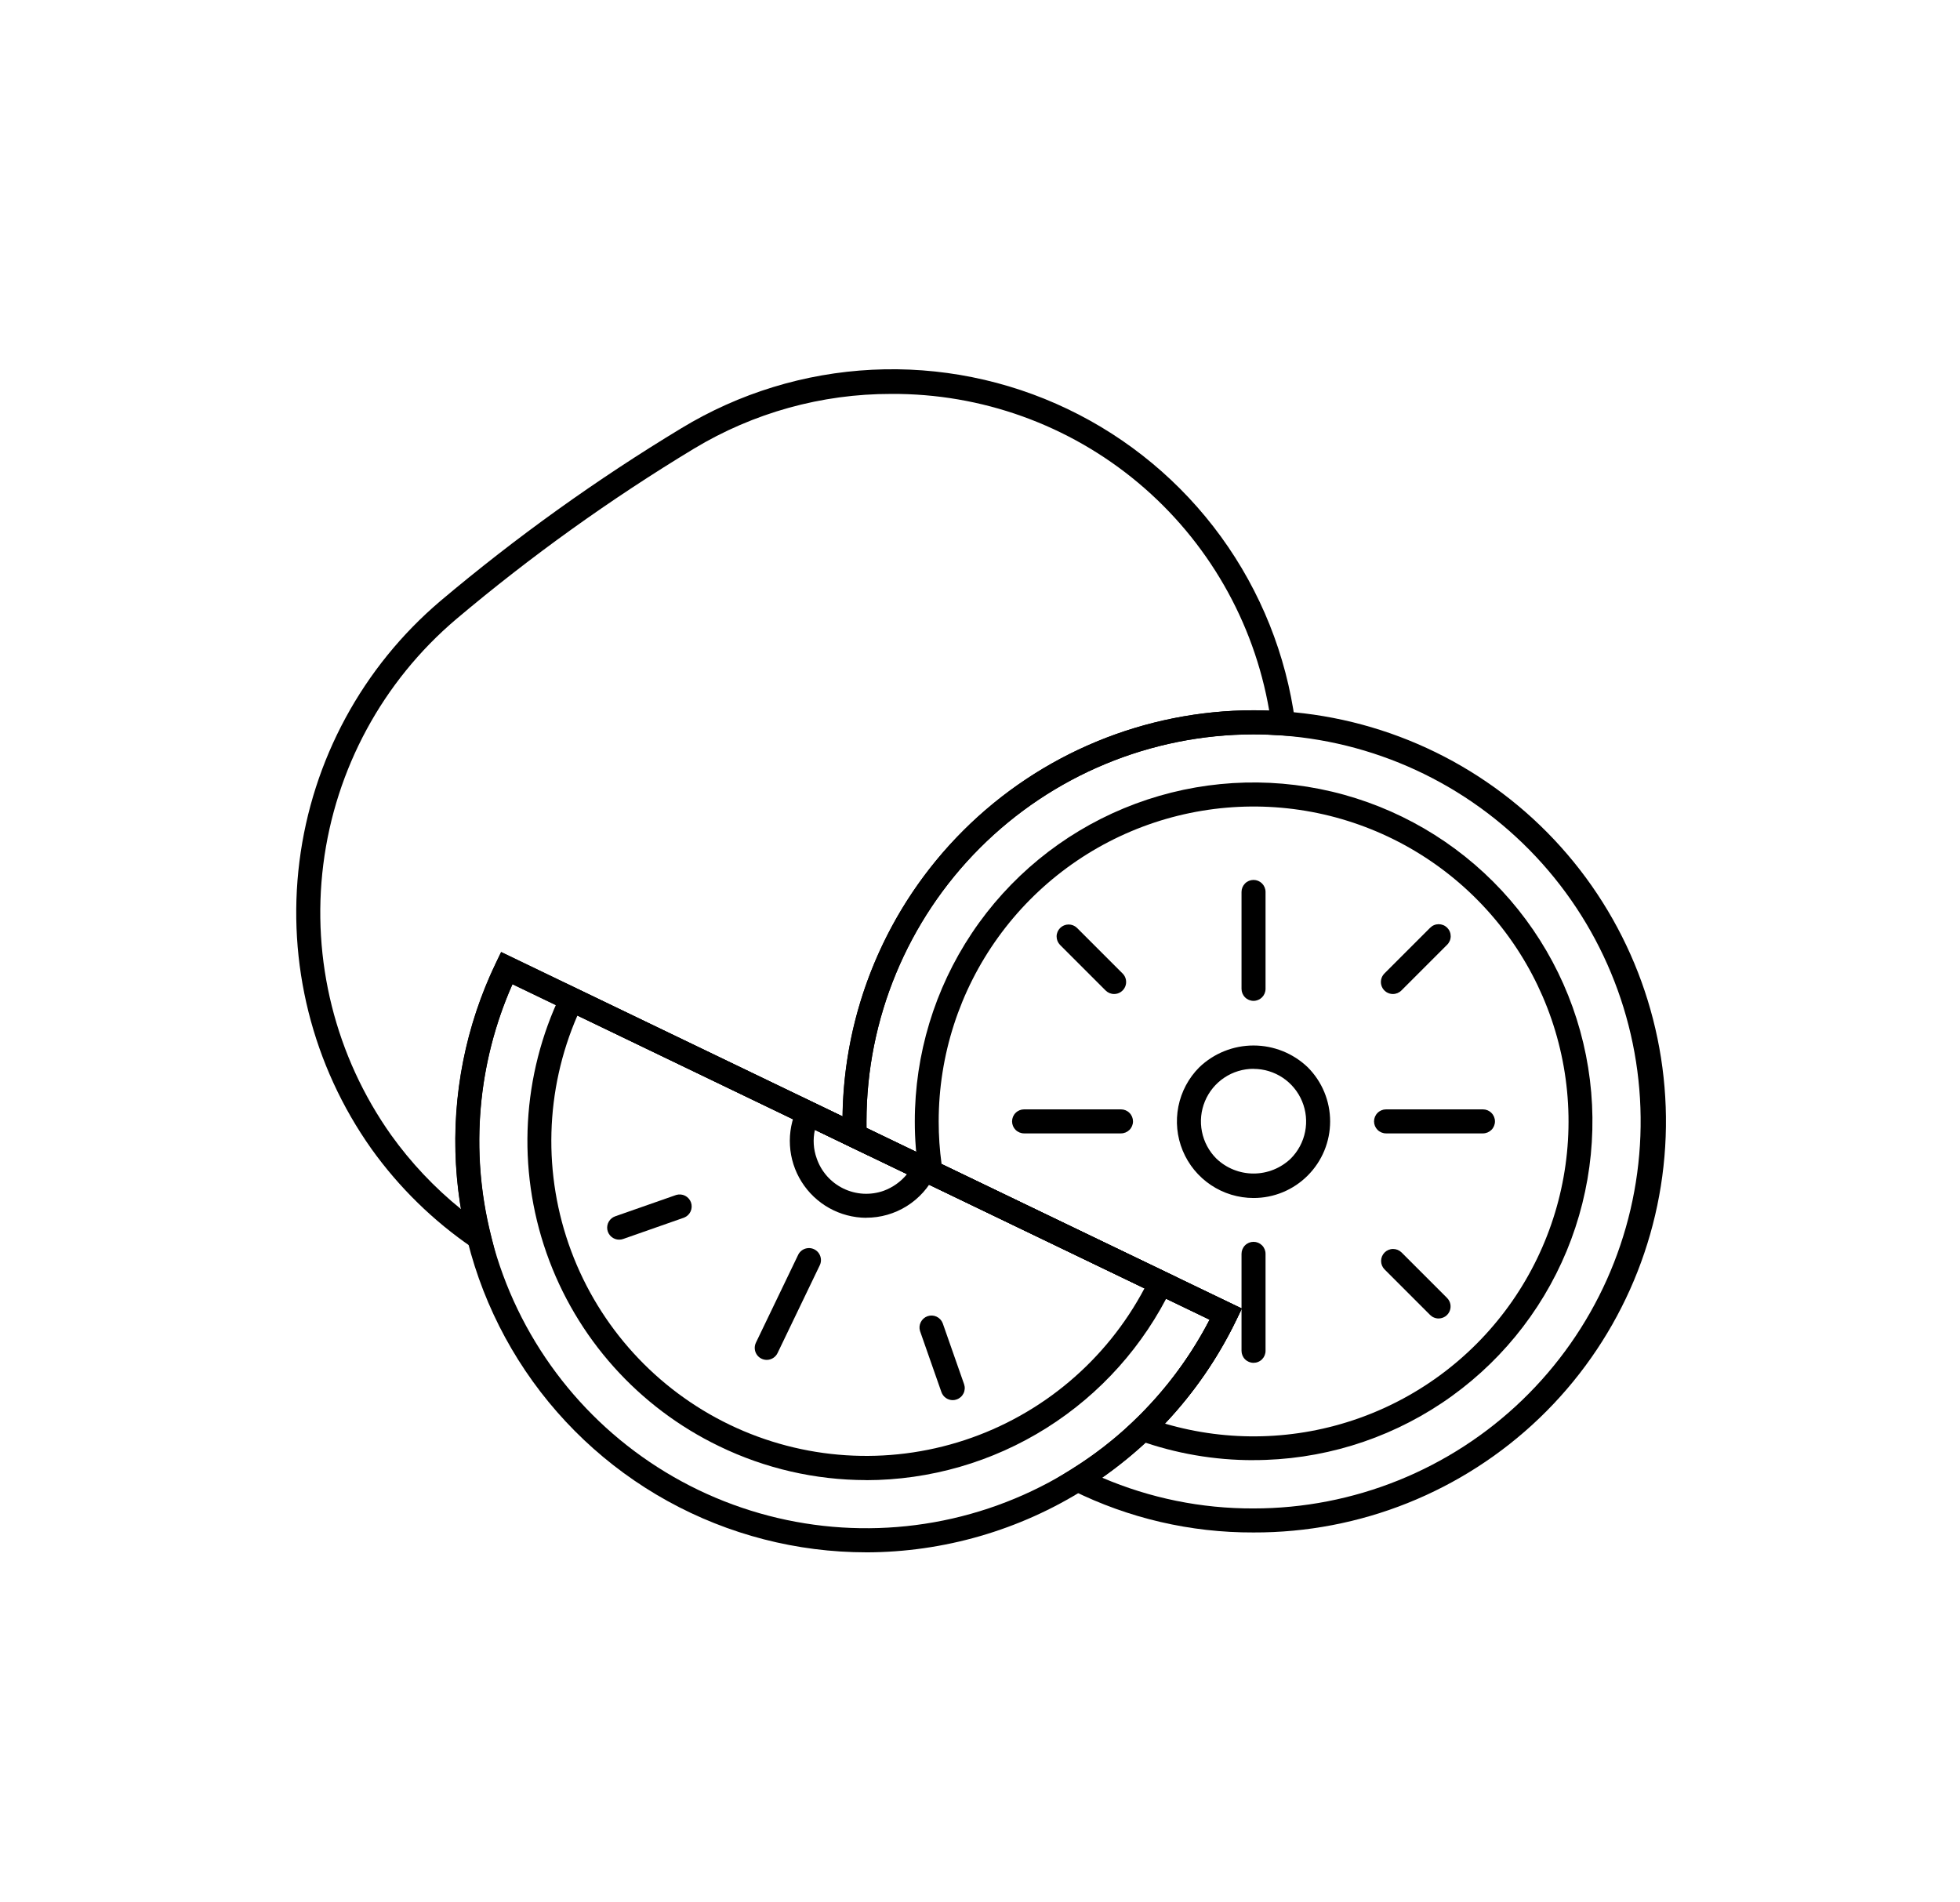<svg xmlns="http://www.w3.org/2000/svg" fill="none" viewBox="0 0 102 99" height="99" width="102">
<path fill="black" d="M25.939 65.853L24.581 64.925C22.544 63.534 20.767 61.795 19.331 59.789C16.256 55.447 14.918 50.111 15.583 44.831C16.248 39.553 18.867 34.714 22.924 31.271C26.861 27.953 31.052 24.948 35.459 22.285C38.463 20.462 41.874 19.416 45.384 19.242C48.893 19.067 52.391 19.77 55.561 21.287C58.731 22.803 61.473 25.086 63.54 27.928C65.607 30.77 66.933 34.082 67.399 37.565L67.499 38.322L66.736 38.271C66.236 38.236 65.736 38.214 65.229 38.214C59.889 38.221 54.77 40.347 50.995 44.123C47.22 47.9 45.097 53.02 45.092 58.36C45.092 58.61 45.092 58.836 45.104 59.07L45.157 60.12L26.669 51.22C24.855 55.32 24.459 59.907 25.544 64.257L25.939 65.853ZM46.375 20.5C42.758 20.495 39.208 21.481 36.111 23.35C31.76 25.98 27.622 28.947 23.736 32.225C19.918 35.464 17.452 40.016 16.825 44.984C16.198 49.951 17.455 54.974 20.349 59.06C21.384 60.506 22.61 61.806 23.994 62.925C23.265 58.567 23.9 54.09 25.812 50.108L26.084 49.544L43.85 58.1C43.923 52.474 46.208 47.103 50.209 43.148C54.211 39.192 59.608 36.971 65.235 36.962C65.507 36.962 65.779 36.968 66.051 36.98C65.256 32.347 62.841 28.147 59.238 25.129C55.634 22.11 51.075 20.47 46.375 20.5ZM65.235 62.344C64.446 62.344 63.675 62.11 63.02 61.672C62.364 61.234 61.853 60.612 61.551 59.883C61.249 59.155 61.17 58.353 61.324 57.58C61.478 56.807 61.857 56.096 62.415 55.539C63.174 54.813 64.184 54.408 65.234 54.408C66.284 54.408 67.294 54.813 68.054 55.539C68.424 55.909 68.718 56.348 68.918 56.832C69.118 57.316 69.221 57.834 69.221 58.358C69.221 58.881 69.118 59.399 68.918 59.883C68.718 60.367 68.424 60.806 68.054 61.176C67.684 61.547 67.245 61.842 66.761 62.042C66.277 62.243 65.759 62.345 65.235 62.344ZM65.235 55.621C64.694 55.621 64.164 55.781 63.714 56.082C63.264 56.382 62.913 56.81 62.706 57.31C62.498 57.81 62.444 58.36 62.55 58.891C62.655 59.422 62.916 59.91 63.299 60.292C63.82 60.792 64.514 61.071 65.236 61.071C65.958 61.071 66.652 60.792 67.174 60.292C67.555 59.909 67.815 59.422 67.92 58.891C68.025 58.361 67.97 57.811 67.762 57.312C67.555 56.812 67.204 56.385 66.754 56.085C66.304 55.785 65.776 55.625 65.235 55.625V55.621Z"></path>
<path fill="black" d="M65.229 75.987C63.194 75.991 61.173 75.641 59.257 74.955L58.31 74.615L59.036 73.916C60.619 72.395 61.941 70.625 62.951 68.676L47.875 61.42L47.824 61.097C47.678 60.192 47.606 59.277 47.607 58.36C47.606 54.872 48.639 51.462 50.576 48.561C52.513 45.66 55.267 43.399 58.489 42.063C61.711 40.728 65.257 40.378 68.678 41.058C72.099 41.739 75.242 43.418 77.708 45.884C80.174 48.351 81.854 51.493 82.534 54.914C83.214 58.335 82.864 61.881 81.529 65.103C80.193 68.326 77.932 71.079 75.031 73.016C72.13 74.953 68.72 75.986 65.232 75.985L65.229 75.987ZM60.625 74.086C63.926 75.055 67.449 74.96 70.694 73.814C73.939 72.669 76.74 70.532 78.702 67.705C80.664 64.878 81.687 61.506 81.625 58.066C81.563 54.625 80.42 51.292 78.358 48.538C76.295 45.783 73.418 43.748 70.135 42.72C66.851 41.692 63.327 41.724 60.062 42.81C56.798 43.897 53.958 45.984 51.946 48.775C49.933 51.566 48.85 54.919 48.85 58.36C48.849 59.102 48.9 59.843 49.001 60.577L64.626 68.096L64.355 68.66C63.399 70.65 62.14 72.481 60.625 74.086Z"></path>
<path fill="black" d="M65.229 79.75C61.959 79.762 58.732 79.011 55.804 77.557L54.795 77.057L55.751 76.465C58.812 74.57 61.3 71.879 62.951 68.68L43.875 59.5L43.856 59.125C43.842 58.875 43.842 58.625 43.842 58.352C43.85 52.682 46.105 47.247 50.114 43.237C54.123 39.228 59.559 36.972 65.229 36.964C65.764 36.964 66.297 36.987 66.821 37.024C72.356 37.416 77.522 39.944 81.228 44.074C84.933 48.204 86.89 53.612 86.683 59.157C86.476 64.702 84.123 69.949 80.12 73.792C76.117 77.634 70.777 79.77 65.229 79.75ZM57.364 76.902C59.849 77.966 62.526 78.51 65.229 78.5C70.442 78.503 75.454 76.484 79.21 72.868C82.966 69.252 85.173 64.32 85.367 59.11C85.562 53.9 83.728 48.818 80.252 44.932C76.776 41.046 71.928 38.66 66.729 38.275C66.237 38.241 65.729 38.219 65.229 38.219C59.89 38.226 54.772 40.351 50.997 44.127C47.222 47.902 45.099 53.021 45.092 58.36C45.092 58.476 45.092 58.59 45.092 58.701L64.625 68.096L64.354 68.66C63.248 70.962 61.739 73.047 59.899 74.817C59.108 75.574 58.26 76.269 57.364 76.897V76.902Z"></path>
<path fill="black" d="M65.235 52.085C65.069 52.085 64.91 52.019 64.793 51.902C64.676 51.785 64.61 51.626 64.61 51.46V46.417C64.61 46.252 64.676 46.093 64.793 45.975C64.91 45.858 65.069 45.792 65.235 45.792C65.401 45.792 65.56 45.858 65.677 45.975C65.794 46.093 65.86 46.252 65.86 46.417V51.46C65.86 51.626 65.794 51.785 65.677 51.902C65.56 52.019 65.401 52.085 65.235 52.085ZM77.174 58.982H72.131C71.965 58.982 71.806 58.916 71.689 58.799C71.572 58.682 71.506 58.523 71.506 58.357C71.506 58.192 71.572 58.033 71.689 57.916C71.806 57.798 71.965 57.732 72.131 57.732H77.174C77.339 57.732 77.498 57.798 77.615 57.916C77.733 58.033 77.799 58.192 77.799 58.357C77.799 58.523 77.733 58.682 77.615 58.799C77.498 58.916 77.339 58.982 77.174 58.982ZM65.235 70.922C65.069 70.922 64.91 70.856 64.793 70.739C64.676 70.622 64.61 70.463 64.61 70.297V65.25C64.61 65.084 64.676 64.925 64.793 64.808C64.91 64.691 65.069 64.625 65.235 64.625C65.401 64.625 65.56 64.691 65.677 64.808C65.794 64.925 65.86 65.084 65.86 65.25V70.292C65.861 70.375 65.845 70.457 65.814 70.533C65.783 70.609 65.737 70.679 65.679 70.738C65.621 70.796 65.551 70.843 65.475 70.874C65.399 70.906 65.317 70.922 65.235 70.922ZM58.337 58.982H53.294C53.128 58.982 52.969 58.916 52.852 58.799C52.734 58.682 52.669 58.523 52.669 58.357C52.669 58.192 52.734 58.033 52.852 57.916C52.969 57.798 53.128 57.732 53.294 57.732H58.337C58.503 57.732 58.662 57.798 58.779 57.916C58.897 58.033 58.962 58.192 58.962 58.357C58.962 58.523 58.897 58.682 58.779 58.799C58.662 58.916 58.503 58.982 58.337 58.982ZM72.487 51.729C72.364 51.729 72.243 51.692 72.14 51.623C72.037 51.554 71.957 51.457 71.91 51.342C71.863 51.228 71.85 51.102 71.875 50.981C71.899 50.86 71.959 50.748 72.046 50.661L74.421 48.286C74.479 48.227 74.548 48.179 74.624 48.146C74.7 48.113 74.782 48.096 74.865 48.095C74.948 48.095 75.031 48.111 75.107 48.142C75.184 48.173 75.254 48.22 75.313 48.278C75.371 48.337 75.418 48.407 75.449 48.484C75.481 48.56 75.496 48.643 75.496 48.726C75.495 48.809 75.478 48.891 75.445 48.967C75.412 49.043 75.365 49.112 75.305 49.17L72.93 51.545C72.872 51.603 72.803 51.649 72.727 51.681C72.651 51.712 72.57 51.729 72.487 51.729ZM74.866 68.614C74.784 68.614 74.703 68.598 74.627 68.566C74.551 68.535 74.482 68.489 74.424 68.431L72.049 66.056C71.935 65.938 71.872 65.78 71.873 65.617C71.875 65.453 71.94 65.296 72.056 65.18C72.172 65.064 72.329 64.998 72.493 64.997C72.657 64.996 72.814 65.058 72.932 65.172L75.307 67.547C75.394 67.635 75.454 67.746 75.478 67.867C75.502 67.988 75.489 68.114 75.442 68.228C75.395 68.342 75.315 68.439 75.213 68.508C75.11 68.576 74.99 68.613 74.866 68.614ZM57.98 51.729C57.898 51.729 57.816 51.712 57.74 51.681C57.664 51.649 57.595 51.603 57.537 51.545L55.162 49.17C55.048 49.052 54.986 48.894 54.987 48.73C54.988 48.566 55.054 48.41 55.17 48.294C55.286 48.178 55.443 48.112 55.606 48.111C55.77 48.109 55.928 48.172 56.046 48.286L58.421 50.661C58.509 50.748 58.569 50.86 58.593 50.981C58.617 51.103 58.605 51.229 58.557 51.343C58.51 51.457 58.429 51.555 58.326 51.624C58.224 51.692 58.104 51.729 57.98 51.729ZM45.074 63.375C44.401 63.37 43.741 63.196 43.154 62.868C42.567 62.541 42.072 62.07 41.715 61.501C41.357 60.931 41.149 60.281 41.11 59.61C41.07 58.939 41.2 58.269 41.489 57.661L41.76 57.101L48.934 60.56L48.662 61.121C48.337 61.797 47.828 62.366 47.193 62.764C46.558 63.163 45.823 63.373 45.074 63.371V63.375ZM42.407 58.799C42.298 59.292 42.33 59.806 42.501 60.281C42.617 60.622 42.8 60.936 43.039 61.206C43.277 61.475 43.567 61.695 43.891 61.852C44.215 62.009 44.566 62.1 44.926 62.121C45.285 62.141 45.645 62.09 45.985 61.97C46.46 61.795 46.879 61.496 47.2 61.105L42.407 58.799Z"></path>
<path fill="black" d="M45.074 77.025C42.426 77.022 39.814 76.421 37.432 75.265C33.221 73.237 29.987 69.62 28.441 65.209C26.894 60.798 27.161 55.954 29.183 51.74L29.454 51.176L61.239 66.465L60.969 67.029C59.526 70.02 57.27 72.546 54.459 74.314C51.648 76.083 48.395 77.024 45.074 77.029V77.025ZM30.049 52.85C28.36 56.736 28.243 61.125 29.721 65.095C31.199 69.066 34.158 72.31 37.976 74.146C41.794 75.983 46.175 76.269 50.2 74.945C54.224 73.62 57.58 70.788 59.561 67.044L30.049 52.85Z"></path>
<path fill="black" d="M45.089 80.784C41.469 80.783 37.908 79.865 34.74 78.114C31.573 76.363 28.9 73.837 26.974 70.773C25.048 67.708 23.93 64.205 23.726 60.591C23.521 56.977 24.237 53.371 25.806 50.109L26.077 49.545L64.625 68.096L64.353 68.66C62.604 72.286 59.869 75.347 56.461 77.491C53.054 79.635 49.111 80.777 45.085 80.785L45.089 80.784ZM26.669 51.22C24.546 56.005 24.369 61.428 26.175 66.34C27.982 71.253 31.63 75.27 36.346 77.539C41.063 79.808 46.478 80.152 51.444 78.498C56.41 76.844 60.538 73.321 62.951 68.676L26.669 51.22Z"></path>
<path fill="black" d="M39.901 70.769C39.795 70.769 39.691 70.742 39.599 70.691C39.506 70.639 39.428 70.566 39.372 70.476C39.316 70.386 39.283 70.284 39.278 70.178C39.272 70.073 39.293 69.968 39.339 69.872L41.525 65.327C41.558 65.25 41.607 65.18 41.668 65.123C41.729 65.064 41.801 65.019 41.88 64.99C41.959 64.961 42.043 64.948 42.127 64.951C42.212 64.955 42.294 64.976 42.37 65.013C42.446 65.049 42.513 65.101 42.569 65.164C42.624 65.228 42.666 65.302 42.692 65.382C42.718 65.462 42.728 65.546 42.721 65.63C42.714 65.714 42.689 65.796 42.65 65.87L40.464 70.415C40.413 70.521 40.333 70.61 40.233 70.673C40.134 70.735 40.019 70.769 39.901 70.769ZM49.581 72.864C49.452 72.863 49.325 72.823 49.22 72.748C49.114 72.673 49.035 72.567 48.992 72.445L47.88 69.272C47.831 69.118 47.845 68.95 47.918 68.806C47.99 68.661 48.116 68.55 48.269 68.496C48.422 68.442 48.59 68.45 48.737 68.518C48.884 68.585 49 68.708 49.059 68.859L50.171 72.031C50.198 72.109 50.21 72.191 50.205 72.273C50.2 72.355 50.18 72.435 50.144 72.509C50.108 72.583 50.059 72.649 49.997 72.704C49.936 72.758 49.865 72.8 49.787 72.827C49.721 72.852 49.651 72.864 49.581 72.864ZM32.224 64.512C32.076 64.513 31.933 64.461 31.82 64.365C31.707 64.27 31.631 64.138 31.606 63.993C31.581 63.847 31.609 63.697 31.684 63.57C31.759 63.443 31.877 63.346 32.016 63.297L35.19 62.186C35.344 62.139 35.51 62.154 35.654 62.227C35.797 62.3 35.907 62.426 35.961 62.578C36.014 62.73 36.006 62.897 35.94 63.043C35.873 63.19 35.752 63.305 35.602 63.365L32.43 64.477C32.363 64.501 32.294 64.512 32.224 64.512Z"></path>
</svg>
